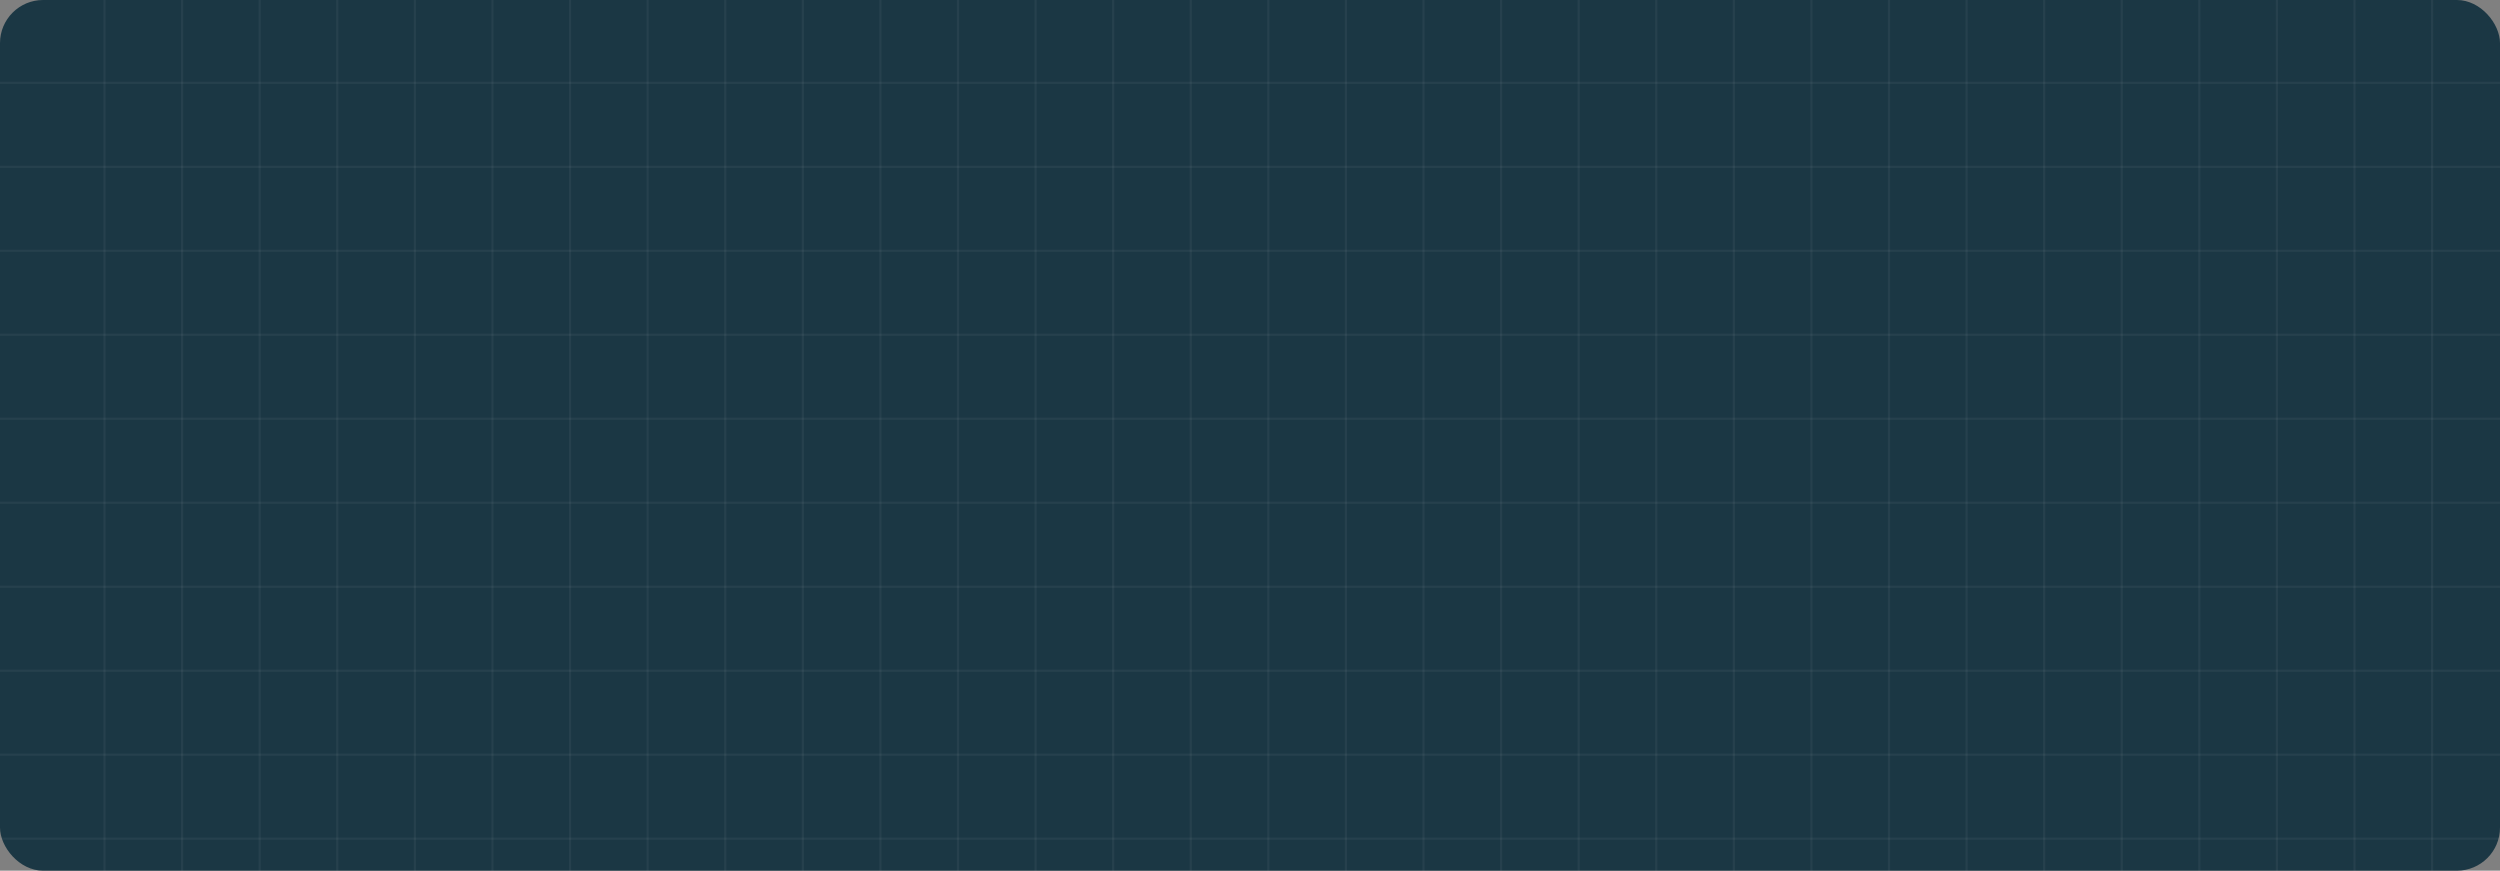 <?xml version="1.0" encoding="UTF-8"?> <svg xmlns="http://www.w3.org/2000/svg" width="1160" height="404" viewBox="0 0 1160 404" fill="none"><rect x="0" y="0" width="1160" height="404" fill="#808080" stroke="none"/> <rect width="1160" height="404" rx="20" fill="#1B3744"></rect> <g clip-path="url(#clip0_348_2)"> <line x1="120.5" y1="-1599" x2="120.5" y2="695" stroke="white" stroke-opacity="0.05"></line> <line x1="156.5" y1="-1599" x2="156.5" y2="695" stroke="white" stroke-opacity="0.05"></line> <line x1="84.5" y1="-1599" x2="84.5" y2="695" stroke="white" stroke-opacity="0.05"></line> <line x1="48.5" y1="-1599" x2="48.5" y2="695" stroke="white" stroke-opacity="0.05"></line> <line x1="192.5" y1="-1599" x2="192.5" y2="695" stroke="white" stroke-opacity="0.05"></line> <line x1="228.5" y1="-1599" x2="228.5" y2="695" stroke="white" stroke-opacity="0.05"></line> <line x1="264.5" y1="-1599" x2="264.5" y2="695" stroke="white" stroke-opacity="0.05"></line> <line x1="300.5" y1="-1599" x2="300.5" y2="695" stroke="white" stroke-opacity="0.05"></line> <line x1="336.5" y1="-1599" x2="336.5" y2="695" stroke="white" stroke-opacity="0.05"></line> <line x1="372.5" y1="-1599" x2="372.5" y2="695" stroke="white" stroke-opacity="0.05"></line> <line x1="408.5" y1="-1599" x2="408.5" y2="695" stroke="white" stroke-opacity="0.05"></line> <line x1="444.5" y1="-1599" x2="444.5" y2="695" stroke="white" stroke-opacity="0.05"></line> <line x1="480.5" y1="-1599" x2="480.5" y2="695" stroke="white" stroke-opacity="0.05"></line> <line x1="516.5" y1="-1599" x2="516.5" y2="695" stroke="white" stroke-opacity="0.05"></line> <line x1="552.5" y1="-1599" x2="552.5" y2="695" stroke="white" stroke-opacity="0.05"></line> <line x1="588.5" y1="-1599" x2="588.5" y2="695" stroke="white" stroke-opacity="0.05"></line> <line x1="624.5" y1="-1599" x2="624.5" y2="695" stroke="white" stroke-opacity="0.05"></line> <line x1="660.5" y1="-1599" x2="660.5" y2="695" stroke="white" stroke-opacity="0.05"></line> <line x1="696.5" y1="-1599" x2="696.5" y2="695" stroke="white" stroke-opacity="0.05"></line> <line x1="732.5" y1="-1599" x2="732.5" y2="695" stroke="white" stroke-opacity="0.05"></line> <line x1="768.5" y1="-1599" x2="768.5" y2="695" stroke="white" stroke-opacity="0.05"></line> <line x1="804.5" y1="-1599" x2="804.5" y2="695" stroke="white" stroke-opacity="0.05"></line> <line x1="840.5" y1="-1599" x2="840.5" y2="695" stroke="white" stroke-opacity="0.05"></line> <line x1="876.5" y1="-1599" x2="876.5" y2="695" stroke="white" stroke-opacity="0.05"></line> <line x1="912.5" y1="-1599" x2="912.5" y2="695" stroke="white" stroke-opacity="0.05"></line> <line x1="948.5" y1="-1599" x2="948.5" y2="695" stroke="white" stroke-opacity="0.05"></line> <line x1="984.5" y1="-1599" x2="984.5" y2="695" stroke="white" stroke-opacity="0.05"></line> <line x1="1020.5" y1="-1599" x2="1020.5" y2="695" stroke="white" stroke-opacity="0.05"></line> <line x1="1056.5" y1="-1599" x2="1056.5" y2="695" stroke="white" stroke-opacity="0.05"></line> <line x1="1092.5" y1="-1599" x2="1092.5" y2="695" stroke="white" stroke-opacity="0.05"></line> <line x1="1128.5" y1="-1599" x2="1128.5" y2="695" stroke="white" stroke-opacity="0.05"></line> <line x1="4.71107e-08" y1="389.153" x2="1160" y2="389.153" stroke="white" stroke-opacity="0.05"></line> <line x1="4.71107e-08" y1="350.183" x2="1160" y2="350.183" stroke="white" stroke-opacity="0.05"></line> <line x1="4.71107e-08" y1="311.214" x2="1160" y2="311.214" stroke="white" stroke-opacity="0.05"></line> <line x1="4.71107e-08" y1="272.245" x2="1160" y2="272.245" stroke="white" stroke-opacity="0.05"></line> <line x1="4.71107e-08" y1="233.275" x2="1160" y2="233.275" stroke="white" stroke-opacity="0.05"></line> <line x1="4.71107e-08" y1="194.306" x2="1160" y2="194.306" stroke="white" stroke-opacity="0.05"></line> <line x1="4.71107e-08" y1="155.336" x2="1160" y2="155.336" stroke="white" stroke-opacity="0.05"></line> <line x1="4.71107e-08" y1="116.367" x2="1160" y2="116.367" stroke="white" stroke-opacity="0.05"></line> <line x1="4.71107e-08" y1="77.397" x2="1160" y2="77.398" stroke="white" stroke-opacity="0.05"></line> <line x1="4.71107e-08" y1="38.428" x2="1160" y2="38.428" stroke="white" stroke-opacity="0.05"></line> </g> <defs> <clipPath id="clip0_348_2"> <rect width="1160" height="404" fill="white"></rect> </clipPath> </defs> </svg> 